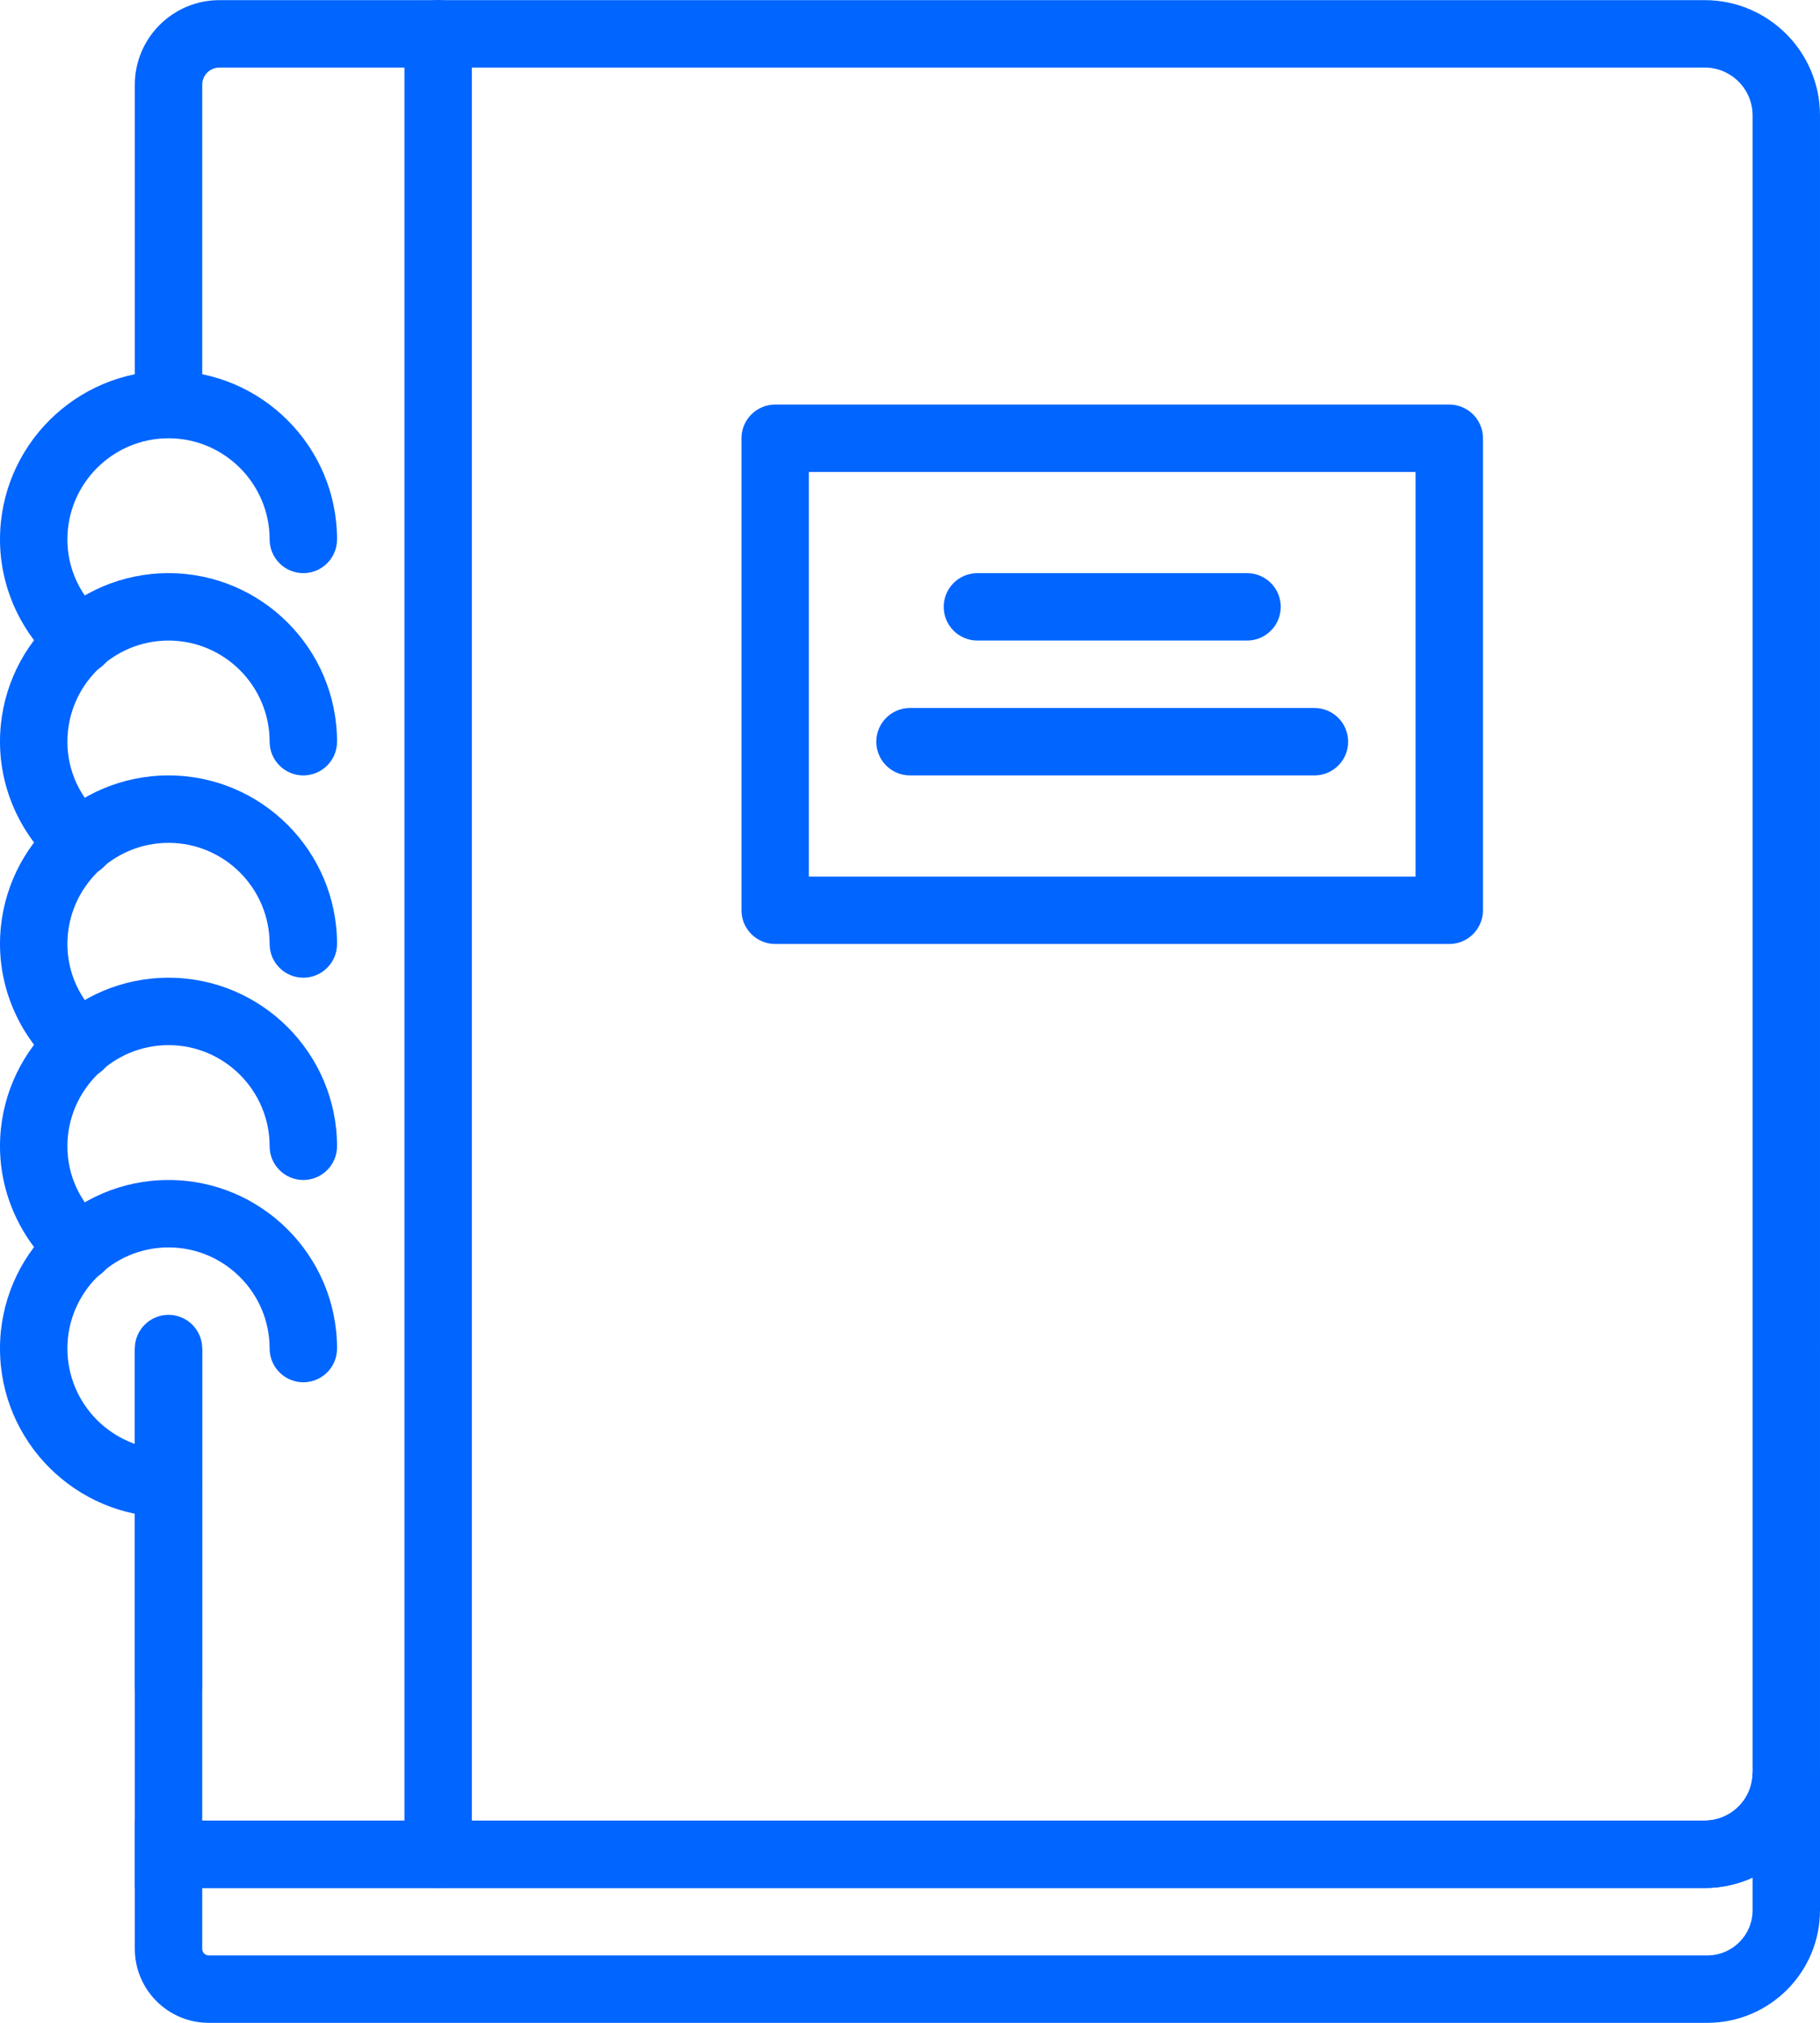 <?xml version="1.0" encoding="UTF-8" standalone="no"?><svg xmlns="http://www.w3.org/2000/svg" xmlns:xlink="http://www.w3.org/1999/xlink" fill="#0165ff" height="60" preserveAspectRatio="xMidYMid meet" version="1" viewBox="0.0 0.0 54.0 60.0" width="54" zoomAndPan="magnify"><g id="change1_1"><path d="M43,28H23c-0.552,0-1-0.448-1-1V13c0-0.552,0.448-1,1-1h20c0.552,0,1,0.448,1,1v14C44,27.552,43.552,28,43,28z M24,26h18 V14H24V26z" fill="inherit"/><path d="M37,19h-8c-0.552,0-1-0.448-1-1s0.448-1,1-1h8c0.552,0,1,0.448,1,1S37.552,19,37,19z" fill="inherit"/><path d="M39,23H27c-0.552,0-1-0.448-1-1s0.448-1,1-1h12c0.552,0,1,0.448,1,1S39.552,23,39,23z" fill="inherit"/><path d="M5,51c-0.552,0-1-0.448-1-1V40c0-0.552,0.448-1,1-1s1,0.448,1,1v10C6,50.553,5.552,51,5,51z" fill="inherit"/><path d="M5,45c-2.757,0-5-2.243-5-5s2.243-5,5-5s5,2.243,5,5c0,0.552-0.448,1-1,1s-1-0.448-1-1c0-1.654-1.346-3-3-3s-3,1.346-3,3 s1.346,3,3,3c0.552,0,1,0.448,1,1S5.552,45,5,45z" fill="inherit"/><path d="M50.58,56H4V40.005h2V54h44.58c0.783,0,1.42-0.637,1.42-1.42V3.424c0-0.783-0.637-1.42-1.42-1.42H6.51 C6.229,2.004,6,2.232,6,2.514v9.482H4V2.514c0-1.384,1.126-2.51,2.51-2.51h44.07c1.886,0,3.42,1.534,3.42,3.42V52.58 C54,54.466,52.466,56,50.58,56z" fill="inherit"/><path d="M2.379,38c-0.233,0-0.468-0.081-0.657-0.247C0.628,36.797,0,35.429,0,34c0-2.757,2.243-5,5-5s5,2.243,5,5 c0,0.552-0.448,1-1,1s-1-0.448-1-1c0-1.654-1.346-3-3-3s-3,1.346-3,3c0,0.864,0.369,1.662,1.038,2.247 c0.416,0.363,0.458,0.995,0.095,1.411C2.935,37.884,2.658,38,2.379,38z" fill="inherit"/><path d="M2.379,32c-0.233,0-0.468-0.081-0.657-0.247C0.628,30.797,0,29.429,0,28c0-2.757,2.243-5,5-5s5,2.243,5,5 c0,0.552-0.448,1-1,1s-1-0.448-1-1c0-1.654-1.346-3-3-3s-3,1.346-3,3c0,0.864,0.369,1.662,1.038,2.247 c0.416,0.363,0.458,0.995,0.095,1.411C2.935,31.884,2.658,32,2.379,32z" fill="inherit"/><path d="M2.379,26c-0.233,0-0.468-0.081-0.657-0.247C0.628,24.797,0,23.429,0,22c0-2.757,2.243-5,5-5s5,2.243,5,5 c0,0.552-0.448,1-1,1s-1-0.448-1-1c0-1.654-1.346-3-3-3s-3,1.346-3,3c0,0.864,0.369,1.662,1.038,2.247 c0.416,0.363,0.458,0.995,0.095,1.411C2.935,25.884,2.658,26,2.379,26z" fill="inherit"/><path d="M2.379,20c-0.233,0-0.468-0.081-0.657-0.247C0.628,18.797,0,17.429,0,16c0-2.757,2.243-5,5-5s5,2.243,5,5 c0,0.552-0.448,1-1,1s-1-0.448-1-1c0-1.654-1.346-3-3-3s-3,1.346-3,3c0,0.864,0.369,1.662,1.038,2.247 c0.416,0.363,0.458,0.995,0.095,1.411C2.935,19.884,2.658,20,2.379,20z" fill="inherit"/><path d="M50.659,60H6.193C4.984,60,4,59.016,4,57.807V54h46.58c0.783,0,1.42-0.637,1.42-1.42h2v4.08C54,58.501,52.501,60,50.659,60 z M6,56v1.806C6,57.913,6.087,58,6.193,58h44.466C51.399,58,52,57.399,52,56.66v-0.968C51.567,55.89,51.086,56,50.58,56H6z" fill="inherit"/><path d="M13,56c-0.552,0-1-0.448-1-1V1c0-0.552,0.448-1,1-1s1,0.448,1,1v54C14,55.552,13.552,56,13,56z" fill="inherit"/></g></svg>